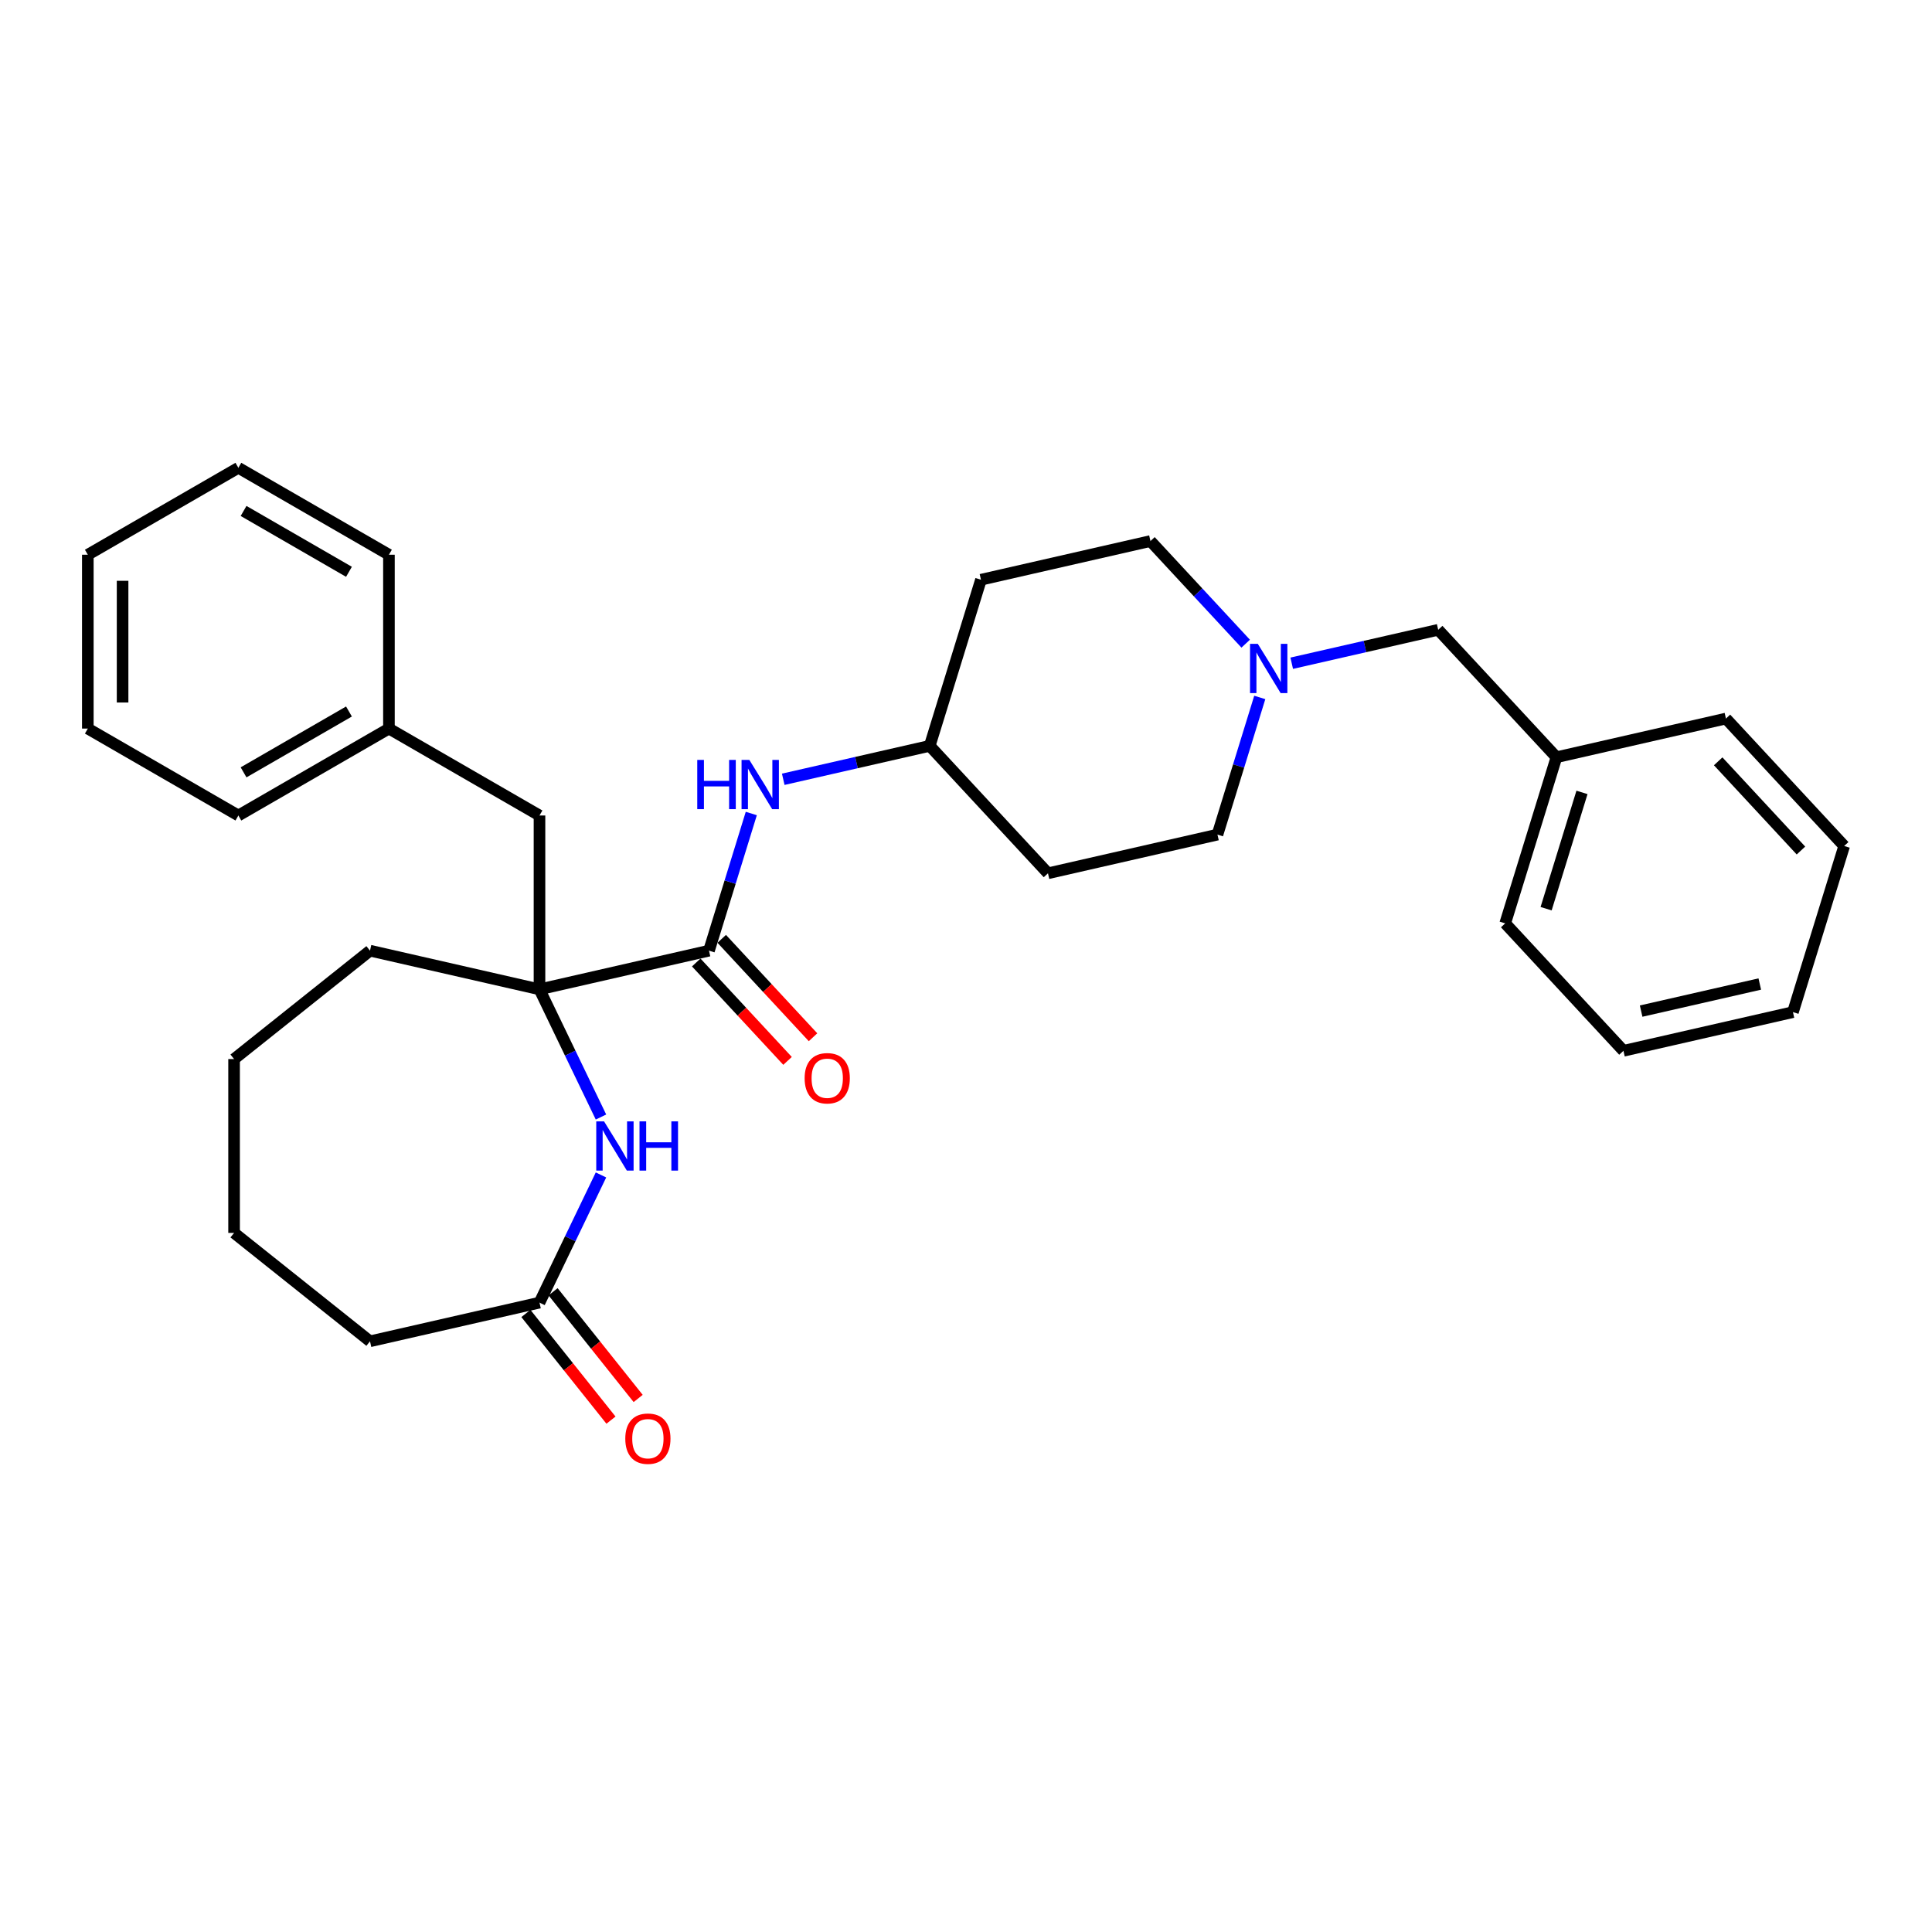 <?xml version='1.0' encoding='iso-8859-1'?>
<svg version='1.1' baseProfile='full'
              xmlns='http://www.w3.org/2000/svg'
                      xmlns:rdkit='http://www.rdkit.org/xml'
                      xmlns:xlink='http://www.w3.org/1999/xlink'
                  xml:space='preserve'
width='1000px' height='1000px' viewBox='0 0 1000 1000'>
<!-- END OF HEADER -->
<rect style='opacity:1.0;fill:#FFFFFF;stroke:none' width='1000' height='1000' x='0' y='0'> </rect>
<path class='bond-0' d='M 279.241,512.086 L 295.153,545.127' style='fill:none;fill-rule:evenodd;stroke:#000000;stroke-width:6px;stroke-linecap:butt;stroke-linejoin:miter;stroke-opacity:1' />
<path class='bond-0' d='M 295.153,545.127 L 311.065,578.168' style='fill:none;fill-rule:evenodd;stroke:#0000FF;stroke-width:6px;stroke-linecap:butt;stroke-linejoin:miter;stroke-opacity:1' />
<path class='bond-1' d='M 279.241,512.086 L 366.97,492.063' style='fill:none;fill-rule:evenodd;stroke:#000000;stroke-width:6px;stroke-linecap:butt;stroke-linejoin:miter;stroke-opacity:1' />
<path class='bond-5' d='M 279.241,512.086 L 279.241,422.102' style='fill:none;fill-rule:evenodd;stroke:#000000;stroke-width:6px;stroke-linecap:butt;stroke-linejoin:miter;stroke-opacity:1' />
<path class='bond-15' d='M 279.241,512.086 L 191.513,492.063' style='fill:none;fill-rule:evenodd;stroke:#000000;stroke-width:6px;stroke-linecap:butt;stroke-linejoin:miter;stroke-opacity:1' />
<path class='bond-2' d='M 311.065,608.151 L 295.153,641.192' style='fill:none;fill-rule:evenodd;stroke:#0000FF;stroke-width:6px;stroke-linecap:butt;stroke-linejoin:miter;stroke-opacity:1' />
<path class='bond-2' d='M 295.153,641.192 L 279.241,674.233' style='fill:none;fill-rule:evenodd;stroke:#000000;stroke-width:6px;stroke-linecap:butt;stroke-linejoin:miter;stroke-opacity:1' />
<path class='bond-3' d='M 366.97,492.063 L 377.919,456.565' style='fill:none;fill-rule:evenodd;stroke:#000000;stroke-width:6px;stroke-linecap:butt;stroke-linejoin:miter;stroke-opacity:1' />
<path class='bond-3' d='M 377.919,456.565 L 388.869,421.068' style='fill:none;fill-rule:evenodd;stroke:#0000FF;stroke-width:6px;stroke-linecap:butt;stroke-linejoin:miter;stroke-opacity:1' />
<path class='bond-6' d='M 360.373,498.183 L 384.002,523.649' style='fill:none;fill-rule:evenodd;stroke:#000000;stroke-width:6px;stroke-linecap:butt;stroke-linejoin:miter;stroke-opacity:1' />
<path class='bond-6' d='M 384.002,523.649 L 407.631,549.115' style='fill:none;fill-rule:evenodd;stroke:#FF0000;stroke-width:6px;stroke-linecap:butt;stroke-linejoin:miter;stroke-opacity:1' />
<path class='bond-6' d='M 373.566,485.942 L 397.195,511.408' style='fill:none;fill-rule:evenodd;stroke:#000000;stroke-width:6px;stroke-linecap:butt;stroke-linejoin:miter;stroke-opacity:1' />
<path class='bond-6' d='M 397.195,511.408 L 420.823,536.874' style='fill:none;fill-rule:evenodd;stroke:#FF0000;stroke-width:6px;stroke-linecap:butt;stroke-linejoin:miter;stroke-opacity:1' />
<path class='bond-7' d='M 272.206,679.843 L 294.223,707.452' style='fill:none;fill-rule:evenodd;stroke:#000000;stroke-width:6px;stroke-linecap:butt;stroke-linejoin:miter;stroke-opacity:1' />
<path class='bond-7' d='M 294.223,707.452 L 316.24,735.061' style='fill:none;fill-rule:evenodd;stroke:#FF0000;stroke-width:6px;stroke-linecap:butt;stroke-linejoin:miter;stroke-opacity:1' />
<path class='bond-7' d='M 286.277,668.622 L 308.294,696.231' style='fill:none;fill-rule:evenodd;stroke:#000000;stroke-width:6px;stroke-linecap:butt;stroke-linejoin:miter;stroke-opacity:1' />
<path class='bond-7' d='M 308.294,696.231 L 330.311,723.84' style='fill:none;fill-rule:evenodd;stroke:#FF0000;stroke-width:6px;stroke-linecap:butt;stroke-linejoin:miter;stroke-opacity:1' />
<path class='bond-17' d='M 279.241,674.233 L 191.513,694.256' style='fill:none;fill-rule:evenodd;stroke:#000000;stroke-width:6px;stroke-linecap:butt;stroke-linejoin:miter;stroke-opacity:1' />
<path class='bond-8' d='M 405.407,403.357 L 443.314,394.705' style='fill:none;fill-rule:evenodd;stroke:#0000FF;stroke-width:6px;stroke-linecap:butt;stroke-linejoin:miter;stroke-opacity:1' />
<path class='bond-8' d='M 443.314,394.705 L 481.222,386.053' style='fill:none;fill-rule:evenodd;stroke:#000000;stroke-width:6px;stroke-linecap:butt;stroke-linejoin:miter;stroke-opacity:1' />
<path class='bond-4' d='M 644.765,333.166 L 620.119,306.604' style='fill:none;fill-rule:evenodd;stroke:#0000FF;stroke-width:6px;stroke-linecap:butt;stroke-linejoin:miter;stroke-opacity:1' />
<path class='bond-4' d='M 620.119,306.604 L 595.473,280.042' style='fill:none;fill-rule:evenodd;stroke:#000000;stroke-width:6px;stroke-linecap:butt;stroke-linejoin:miter;stroke-opacity:1' />
<path class='bond-9' d='M 668.592,343.286 L 706.5,334.634' style='fill:none;fill-rule:evenodd;stroke:#0000FF;stroke-width:6px;stroke-linecap:butt;stroke-linejoin:miter;stroke-opacity:1' />
<path class='bond-9' d='M 706.5,334.634 L 744.407,325.982' style='fill:none;fill-rule:evenodd;stroke:#000000;stroke-width:6px;stroke-linecap:butt;stroke-linejoin:miter;stroke-opacity:1' />
<path class='bond-32' d='M 652.054,360.997 L 641.105,396.495' style='fill:none;fill-rule:evenodd;stroke:#0000FF;stroke-width:6px;stroke-linecap:butt;stroke-linejoin:miter;stroke-opacity:1' />
<path class='bond-32' d='M 641.105,396.495 L 630.155,431.993' style='fill:none;fill-rule:evenodd;stroke:#000000;stroke-width:6px;stroke-linecap:butt;stroke-linejoin:miter;stroke-opacity:1' />
<path class='bond-14' d='M 279.241,422.102 L 201.312,377.109' style='fill:none;fill-rule:evenodd;stroke:#000000;stroke-width:6px;stroke-linecap:butt;stroke-linejoin:miter;stroke-opacity:1' />
<path class='bond-10' d='M 481.222,386.053 L 542.427,452.016' style='fill:none;fill-rule:evenodd;stroke:#000000;stroke-width:6px;stroke-linecap:butt;stroke-linejoin:miter;stroke-opacity:1' />
<path class='bond-11' d='M 481.222,386.053 L 507.745,300.066' style='fill:none;fill-rule:evenodd;stroke:#000000;stroke-width:6px;stroke-linecap:butt;stroke-linejoin:miter;stroke-opacity:1' />
<path class='bond-16' d='M 744.407,325.982 L 805.612,391.946' style='fill:none;fill-rule:evenodd;stroke:#000000;stroke-width:6px;stroke-linecap:butt;stroke-linejoin:miter;stroke-opacity:1' />
<path class='bond-12' d='M 542.427,452.016 L 630.155,431.993' style='fill:none;fill-rule:evenodd;stroke:#000000;stroke-width:6px;stroke-linecap:butt;stroke-linejoin:miter;stroke-opacity:1' />
<path class='bond-13' d='M 507.745,300.066 L 595.473,280.042' style='fill:none;fill-rule:evenodd;stroke:#000000;stroke-width:6px;stroke-linecap:butt;stroke-linejoin:miter;stroke-opacity:1' />
<path class='bond-18' d='M 201.312,377.109 L 123.383,422.102' style='fill:none;fill-rule:evenodd;stroke:#000000;stroke-width:6px;stroke-linecap:butt;stroke-linejoin:miter;stroke-opacity:1' />
<path class='bond-18' d='M 180.625,368.273 L 126.074,399.767' style='fill:none;fill-rule:evenodd;stroke:#000000;stroke-width:6px;stroke-linecap:butt;stroke-linejoin:miter;stroke-opacity:1' />
<path class='bond-19' d='M 201.312,377.109 L 201.312,287.125' style='fill:none;fill-rule:evenodd;stroke:#000000;stroke-width:6px;stroke-linecap:butt;stroke-linejoin:miter;stroke-opacity:1' />
<path class='bond-22' d='M 191.513,492.063 L 121.16,548.167' style='fill:none;fill-rule:evenodd;stroke:#000000;stroke-width:6px;stroke-linecap:butt;stroke-linejoin:miter;stroke-opacity:1' />
<path class='bond-20' d='M 805.612,391.946 L 779.089,477.932' style='fill:none;fill-rule:evenodd;stroke:#000000;stroke-width:6px;stroke-linecap:butt;stroke-linejoin:miter;stroke-opacity:1' />
<path class='bond-20' d='M 818.831,410.148 L 800.264,470.339' style='fill:none;fill-rule:evenodd;stroke:#000000;stroke-width:6px;stroke-linecap:butt;stroke-linejoin:miter;stroke-opacity:1' />
<path class='bond-21' d='M 805.612,391.946 L 893.34,371.922' style='fill:none;fill-rule:evenodd;stroke:#000000;stroke-width:6px;stroke-linecap:butt;stroke-linejoin:miter;stroke-opacity:1' />
<path class='bond-30' d='M 191.513,694.256 L 121.16,638.152' style='fill:none;fill-rule:evenodd;stroke:#000000;stroke-width:6px;stroke-linecap:butt;stroke-linejoin:miter;stroke-opacity:1' />
<path class='bond-25' d='M 123.383,422.102 L 45.455,377.109' style='fill:none;fill-rule:evenodd;stroke:#000000;stroke-width:6px;stroke-linecap:butt;stroke-linejoin:miter;stroke-opacity:1' />
<path class='bond-24' d='M 201.312,287.125 L 123.383,242.133' style='fill:none;fill-rule:evenodd;stroke:#000000;stroke-width:6px;stroke-linecap:butt;stroke-linejoin:miter;stroke-opacity:1' />
<path class='bond-24' d='M 180.625,295.962 L 126.074,264.467' style='fill:none;fill-rule:evenodd;stroke:#000000;stroke-width:6px;stroke-linecap:butt;stroke-linejoin:miter;stroke-opacity:1' />
<path class='bond-27' d='M 779.089,477.932 L 840.294,543.896' style='fill:none;fill-rule:evenodd;stroke:#000000;stroke-width:6px;stroke-linecap:butt;stroke-linejoin:miter;stroke-opacity:1' />
<path class='bond-26' d='M 893.34,371.922 L 954.545,437.886' style='fill:none;fill-rule:evenodd;stroke:#000000;stroke-width:6px;stroke-linecap:butt;stroke-linejoin:miter;stroke-opacity:1' />
<path class='bond-26' d='M 889.329,394.058 L 932.172,440.232' style='fill:none;fill-rule:evenodd;stroke:#000000;stroke-width:6px;stroke-linecap:butt;stroke-linejoin:miter;stroke-opacity:1' />
<path class='bond-23' d='M 121.16,548.167 L 121.16,638.152' style='fill:none;fill-rule:evenodd;stroke:#000000;stroke-width:6px;stroke-linecap:butt;stroke-linejoin:miter;stroke-opacity:1' />
<path class='bond-28' d='M 123.383,242.133 L 45.455,287.125' style='fill:none;fill-rule:evenodd;stroke:#000000;stroke-width:6px;stroke-linecap:butt;stroke-linejoin:miter;stroke-opacity:1' />
<path class='bond-31' d='M 45.455,377.109 L 45.455,287.125' style='fill:none;fill-rule:evenodd;stroke:#000000;stroke-width:6px;stroke-linecap:butt;stroke-linejoin:miter;stroke-opacity:1' />
<path class='bond-31' d='M 63.452,363.612 L 63.452,300.623' style='fill:none;fill-rule:evenodd;stroke:#000000;stroke-width:6px;stroke-linecap:butt;stroke-linejoin:miter;stroke-opacity:1' />
<path class='bond-29' d='M 954.545,437.886 L 928.022,523.872' style='fill:none;fill-rule:evenodd;stroke:#000000;stroke-width:6px;stroke-linecap:butt;stroke-linejoin:miter;stroke-opacity:1' />
<path class='bond-33' d='M 840.294,543.896 L 928.022,523.872' style='fill:none;fill-rule:evenodd;stroke:#000000;stroke-width:6px;stroke-linecap:butt;stroke-linejoin:miter;stroke-opacity:1' />
<path class='bond-33' d='M 849.448,523.347 L 910.858,509.33' style='fill:none;fill-rule:evenodd;stroke:#000000;stroke-width:6px;stroke-linecap:butt;stroke-linejoin:miter;stroke-opacity:1' />
<path  class='atom-1' d='M 312.651 580.418
L 321.002 593.915
Q 321.829 595.247, 323.161 597.659
Q 324.493 600.07, 324.565 600.214
L 324.565 580.418
L 327.948 580.418
L 327.948 605.901
L 324.457 605.901
L 315.495 591.144
Q 314.451 589.416, 313.335 587.437
Q 312.255 585.457, 311.931 584.845
L 311.931 605.901
L 308.62 605.901
L 308.62 580.418
L 312.651 580.418
' fill='#0000FF'/>
<path  class='atom-1' d='M 331.008 580.418
L 334.463 580.418
L 334.463 591.252
L 347.493 591.252
L 347.493 580.418
L 350.948 580.418
L 350.948 605.901
L 347.493 605.901
L 347.493 594.131
L 334.463 594.131
L 334.463 605.901
L 331.008 605.901
L 331.008 580.418
' fill='#0000FF'/>
<path  class='atom-4' d='M 360.901 393.334
L 364.356 393.334
L 364.356 404.168
L 377.386 404.168
L 377.386 393.334
L 380.841 393.334
L 380.841 418.818
L 377.386 418.818
L 377.386 407.048
L 364.356 407.048
L 364.356 418.818
L 360.901 418.818
L 360.901 393.334
' fill='#0000FF'/>
<path  class='atom-4' d='M 387.86 393.334
L 396.211 406.832
Q 397.039 408.164, 398.37 410.575
Q 399.702 412.987, 399.774 413.131
L 399.774 393.334
L 403.157 393.334
L 403.157 418.818
L 399.666 418.818
L 390.704 404.06
Q 389.66 402.333, 388.544 400.353
Q 387.464 398.373, 387.14 397.762
L 387.14 418.818
L 383.829 418.818
L 383.829 393.334
L 387.86 393.334
' fill='#0000FF'/>
<path  class='atom-5' d='M 651.045 333.264
L 659.396 346.762
Q 660.224 348.093, 661.556 350.505
Q 662.887 352.917, 662.959 353.061
L 662.959 333.264
L 666.343 333.264
L 666.343 358.748
L 662.851 358.748
L 653.889 343.99
Q 652.845 342.262, 651.729 340.283
Q 650.65 338.303, 650.326 337.691
L 650.326 358.748
L 647.014 358.748
L 647.014 333.264
L 651.045 333.264
' fill='#0000FF'/>
<path  class='atom-7' d='M 416.477 558.098
Q 416.477 551.979, 419.5 548.56
Q 422.524 545.14, 428.175 545.14
Q 433.826 545.14, 436.849 548.56
Q 439.873 551.979, 439.873 558.098
Q 439.873 564.289, 436.813 567.817
Q 433.754 571.308, 428.175 571.308
Q 422.56 571.308, 419.5 567.817
Q 416.477 564.325, 416.477 558.098
M 428.175 568.428
Q 432.062 568.428, 434.15 565.837
Q 436.273 563.209, 436.273 558.098
Q 436.273 553.095, 434.15 550.575
Q 432.062 548.02, 428.175 548.02
Q 424.287 548.02, 422.164 550.539
Q 420.076 553.059, 420.076 558.098
Q 420.076 563.245, 422.164 565.837
Q 424.287 568.428, 428.175 568.428
' fill='#FF0000'/>
<path  class='atom-8' d='M 323.648 744.658
Q 323.648 738.539, 326.671 735.119
Q 329.695 731.7, 335.346 731.7
Q 340.997 731.7, 344.02 735.119
Q 347.044 738.539, 347.044 744.658
Q 347.044 750.849, 343.984 754.376
Q 340.925 757.867, 335.346 757.867
Q 329.731 757.867, 326.671 754.376
Q 323.648 750.885, 323.648 744.658
M 335.346 754.988
Q 339.233 754.988, 341.321 752.396
Q 343.444 749.769, 343.444 744.658
Q 343.444 739.654, 341.321 737.135
Q 339.233 734.579, 335.346 734.579
Q 331.458 734.579, 329.335 737.099
Q 327.247 739.618, 327.247 744.658
Q 327.247 749.805, 329.335 752.396
Q 331.458 754.988, 335.346 754.988
' fill='#FF0000'/>
</svg>
